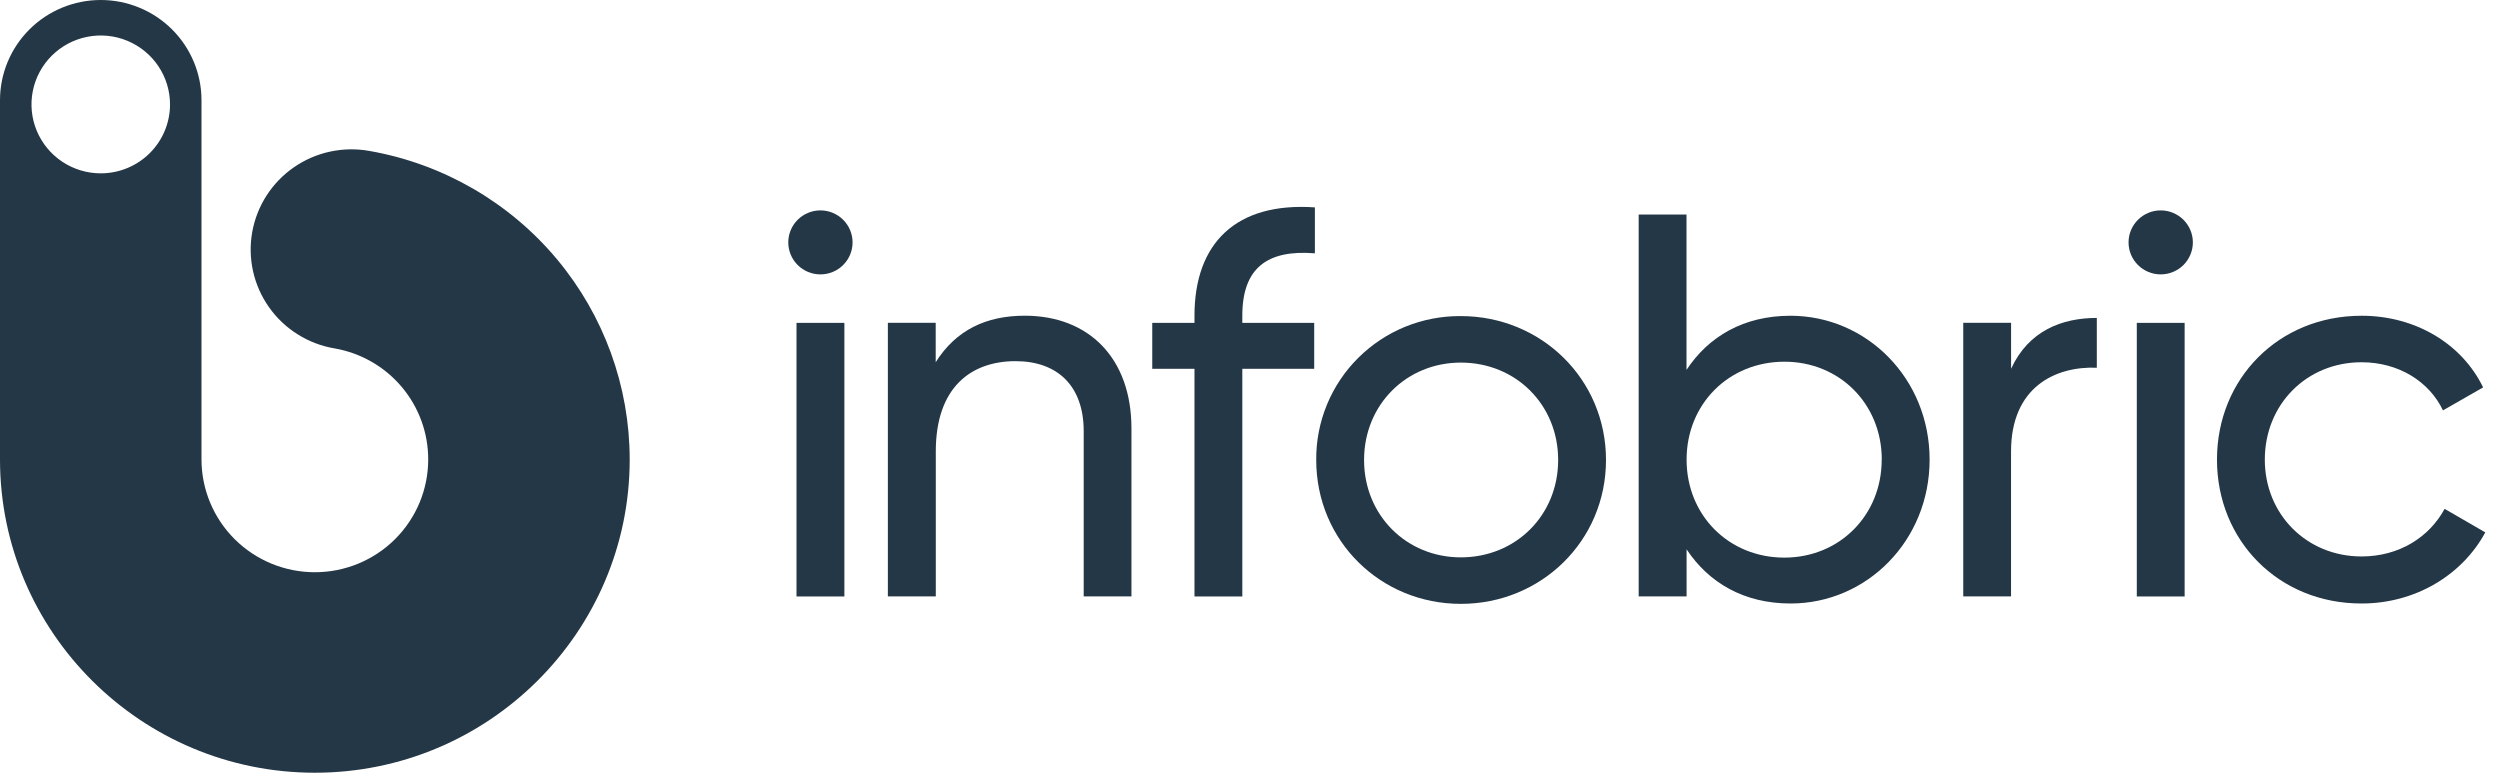 <svg width="110" height="34" viewBox="0 0 110 34" fill="none" xmlns="http://www.w3.org/2000/svg">
<g id="Logo">
<path id="Vector" d="M34.684 10.665C34.684 10.292 34.833 9.934 35.098 9.67C35.363 9.406 35.723 9.257 36.099 9.257C36.474 9.257 36.834 9.406 37.099 9.67C37.364 9.934 37.513 10.292 37.513 10.665C37.513 11.039 37.364 11.397 37.099 11.661C36.834 11.925 36.474 12.073 36.099 12.073C35.723 12.073 35.363 11.925 35.098 11.661C34.833 11.397 34.684 11.039 34.684 10.665ZM35.046 14.206H37.153V26.244H35.046V14.206Z" fill="#243746"/>
<path id="Vector_2" d="M49.784 18.851V26.241H47.683V18.972C47.683 16.998 46.547 15.891 44.684 15.891C42.745 15.891 41.175 17.022 41.175 19.862V26.241H39.066V14.204H41.171V15.937C42.066 14.517 43.397 13.891 45.091 13.891C47.922 13.893 49.784 15.77 49.784 18.851Z" fill="#243746"/>
<path id="Vector_3" d="M54.662 13.891V14.206H57.825V16.227H54.662V26.243H52.557V16.227H50.699V14.206H52.557V13.891C52.557 10.69 54.395 8.884 57.855 9.125V11.146C55.751 10.978 54.662 11.797 54.662 13.891Z" fill="#243746"/>
<path id="Vector_4" d="M57.914 20.239C57.907 19.406 58.067 18.579 58.384 17.808C58.701 17.037 59.169 16.336 59.762 15.747C60.354 15.157 61.058 14.691 61.833 14.375C62.609 14.06 63.439 13.901 64.277 13.908C67.809 13.908 70.664 16.677 70.664 20.239C70.664 23.802 67.809 26.57 64.277 26.57C60.745 26.57 57.914 23.8 57.914 20.239ZM68.559 20.239C68.559 17.808 66.697 15.954 64.277 15.954C61.882 15.954 60.019 17.808 60.019 20.239C60.019 22.671 61.882 24.524 64.277 24.524C66.697 24.524 68.559 22.67 68.559 20.239Z" fill="#243746"/>
<path id="Vector_5" d="M84.903 20.224C84.903 23.786 82.145 26.554 78.783 26.554C76.726 26.554 75.181 25.635 74.21 24.171V26.242H72.102V9.438H74.206V16.276C75.174 14.806 76.722 13.893 78.779 13.893C82.142 13.893 84.903 16.661 84.903 20.224ZM82.798 20.224C82.798 17.768 80.936 15.915 78.516 15.915C76.073 15.915 74.21 17.768 74.21 20.224C74.21 22.679 76.069 24.535 78.512 24.535C80.932 24.535 82.795 22.679 82.795 20.224H82.798Z" fill="#243746"/>
<path id="Vector_6" d="M92.26 13.989V16.18C90.446 16.108 88.486 17.022 88.486 19.863V26.242H86.383V14.204H88.488V16.225C89.261 14.543 90.736 13.989 92.26 13.989Z" fill="#243746"/>
<path id="Vector_7" d="M93.656 10.665C93.656 10.292 93.805 9.934 94.071 9.67C94.336 9.406 94.696 9.257 95.071 9.257C95.446 9.257 95.806 9.406 96.072 9.67C96.337 9.934 96.486 10.292 96.486 10.665C96.486 11.039 96.337 11.397 96.072 11.661C95.806 11.925 95.446 12.073 95.071 12.073C94.696 12.073 94.336 11.925 94.071 11.661C93.805 11.397 93.656 11.039 93.656 10.665ZM94.019 14.206H96.124V26.244H94.019V14.206Z" fill="#243746"/>
<path id="Vector_8" d="M97.547 20.224C97.547 16.661 100.257 13.893 103.909 13.893C106.305 13.893 108.337 15.145 109.257 17.046L107.49 18.057C106.885 16.781 105.531 15.939 103.909 15.939C101.491 15.939 99.652 17.792 99.652 20.224C99.652 22.63 101.491 24.484 103.909 24.484C105.555 24.484 106.885 23.642 107.563 22.389L109.353 23.425C108.337 25.302 106.281 26.554 103.909 26.554C100.257 26.557 97.547 23.786 97.547 20.224Z" fill="#243746"/>
<path id="Vector_9" d="M24.508 11.408C22.411 8.898 19.488 7.21 16.258 6.642C15.683 6.538 15.093 6.548 14.522 6.671C13.951 6.794 13.41 7.029 12.931 7.361C12.451 7.693 12.042 8.116 11.727 8.606C11.413 9.096 11.199 9.643 11.097 10.215C10.996 10.788 11.009 11.375 11.136 11.942C11.264 12.509 11.502 13.046 11.839 13.521C12.175 13.997 12.603 14.401 13.097 14.711C13.591 15.022 14.142 15.232 14.718 15.329C15.874 15.53 16.922 16.13 17.676 17.024C18.43 17.918 18.843 19.049 18.841 20.216C18.841 21.532 18.316 22.794 17.38 23.725C16.445 24.656 15.176 25.178 13.854 25.178C12.531 25.178 11.262 24.656 10.327 23.725C9.392 22.794 8.866 21.532 8.866 20.216V4.411C8.866 3.241 8.399 2.119 7.568 1.292C6.737 0.465 5.609 0 4.433 0C3.257 0 2.13 0.465 1.298 1.292C0.467 2.119 0 3.241 0 4.411V20.216C0 27.817 6.215 34 13.854 34C21.492 34 27.707 27.817 27.707 20.216C27.705 16.999 26.574 13.883 24.508 11.408ZM4.433 7.627C3.83 7.627 3.241 7.449 2.74 7.116C2.239 6.783 1.848 6.309 1.617 5.755C1.387 5.201 1.326 4.591 1.444 4.003C1.562 3.415 1.852 2.874 2.278 2.45C2.704 2.026 3.247 1.737 3.839 1.62C4.43 1.503 5.043 1.563 5.599 1.793C6.156 2.023 6.632 2.411 6.967 2.91C7.302 3.409 7.481 3.995 7.481 4.595C7.481 5.399 7.16 6.17 6.588 6.739C6.017 7.308 5.241 7.627 4.433 7.627Z" fill="#243746"/>
</g>
</svg>
